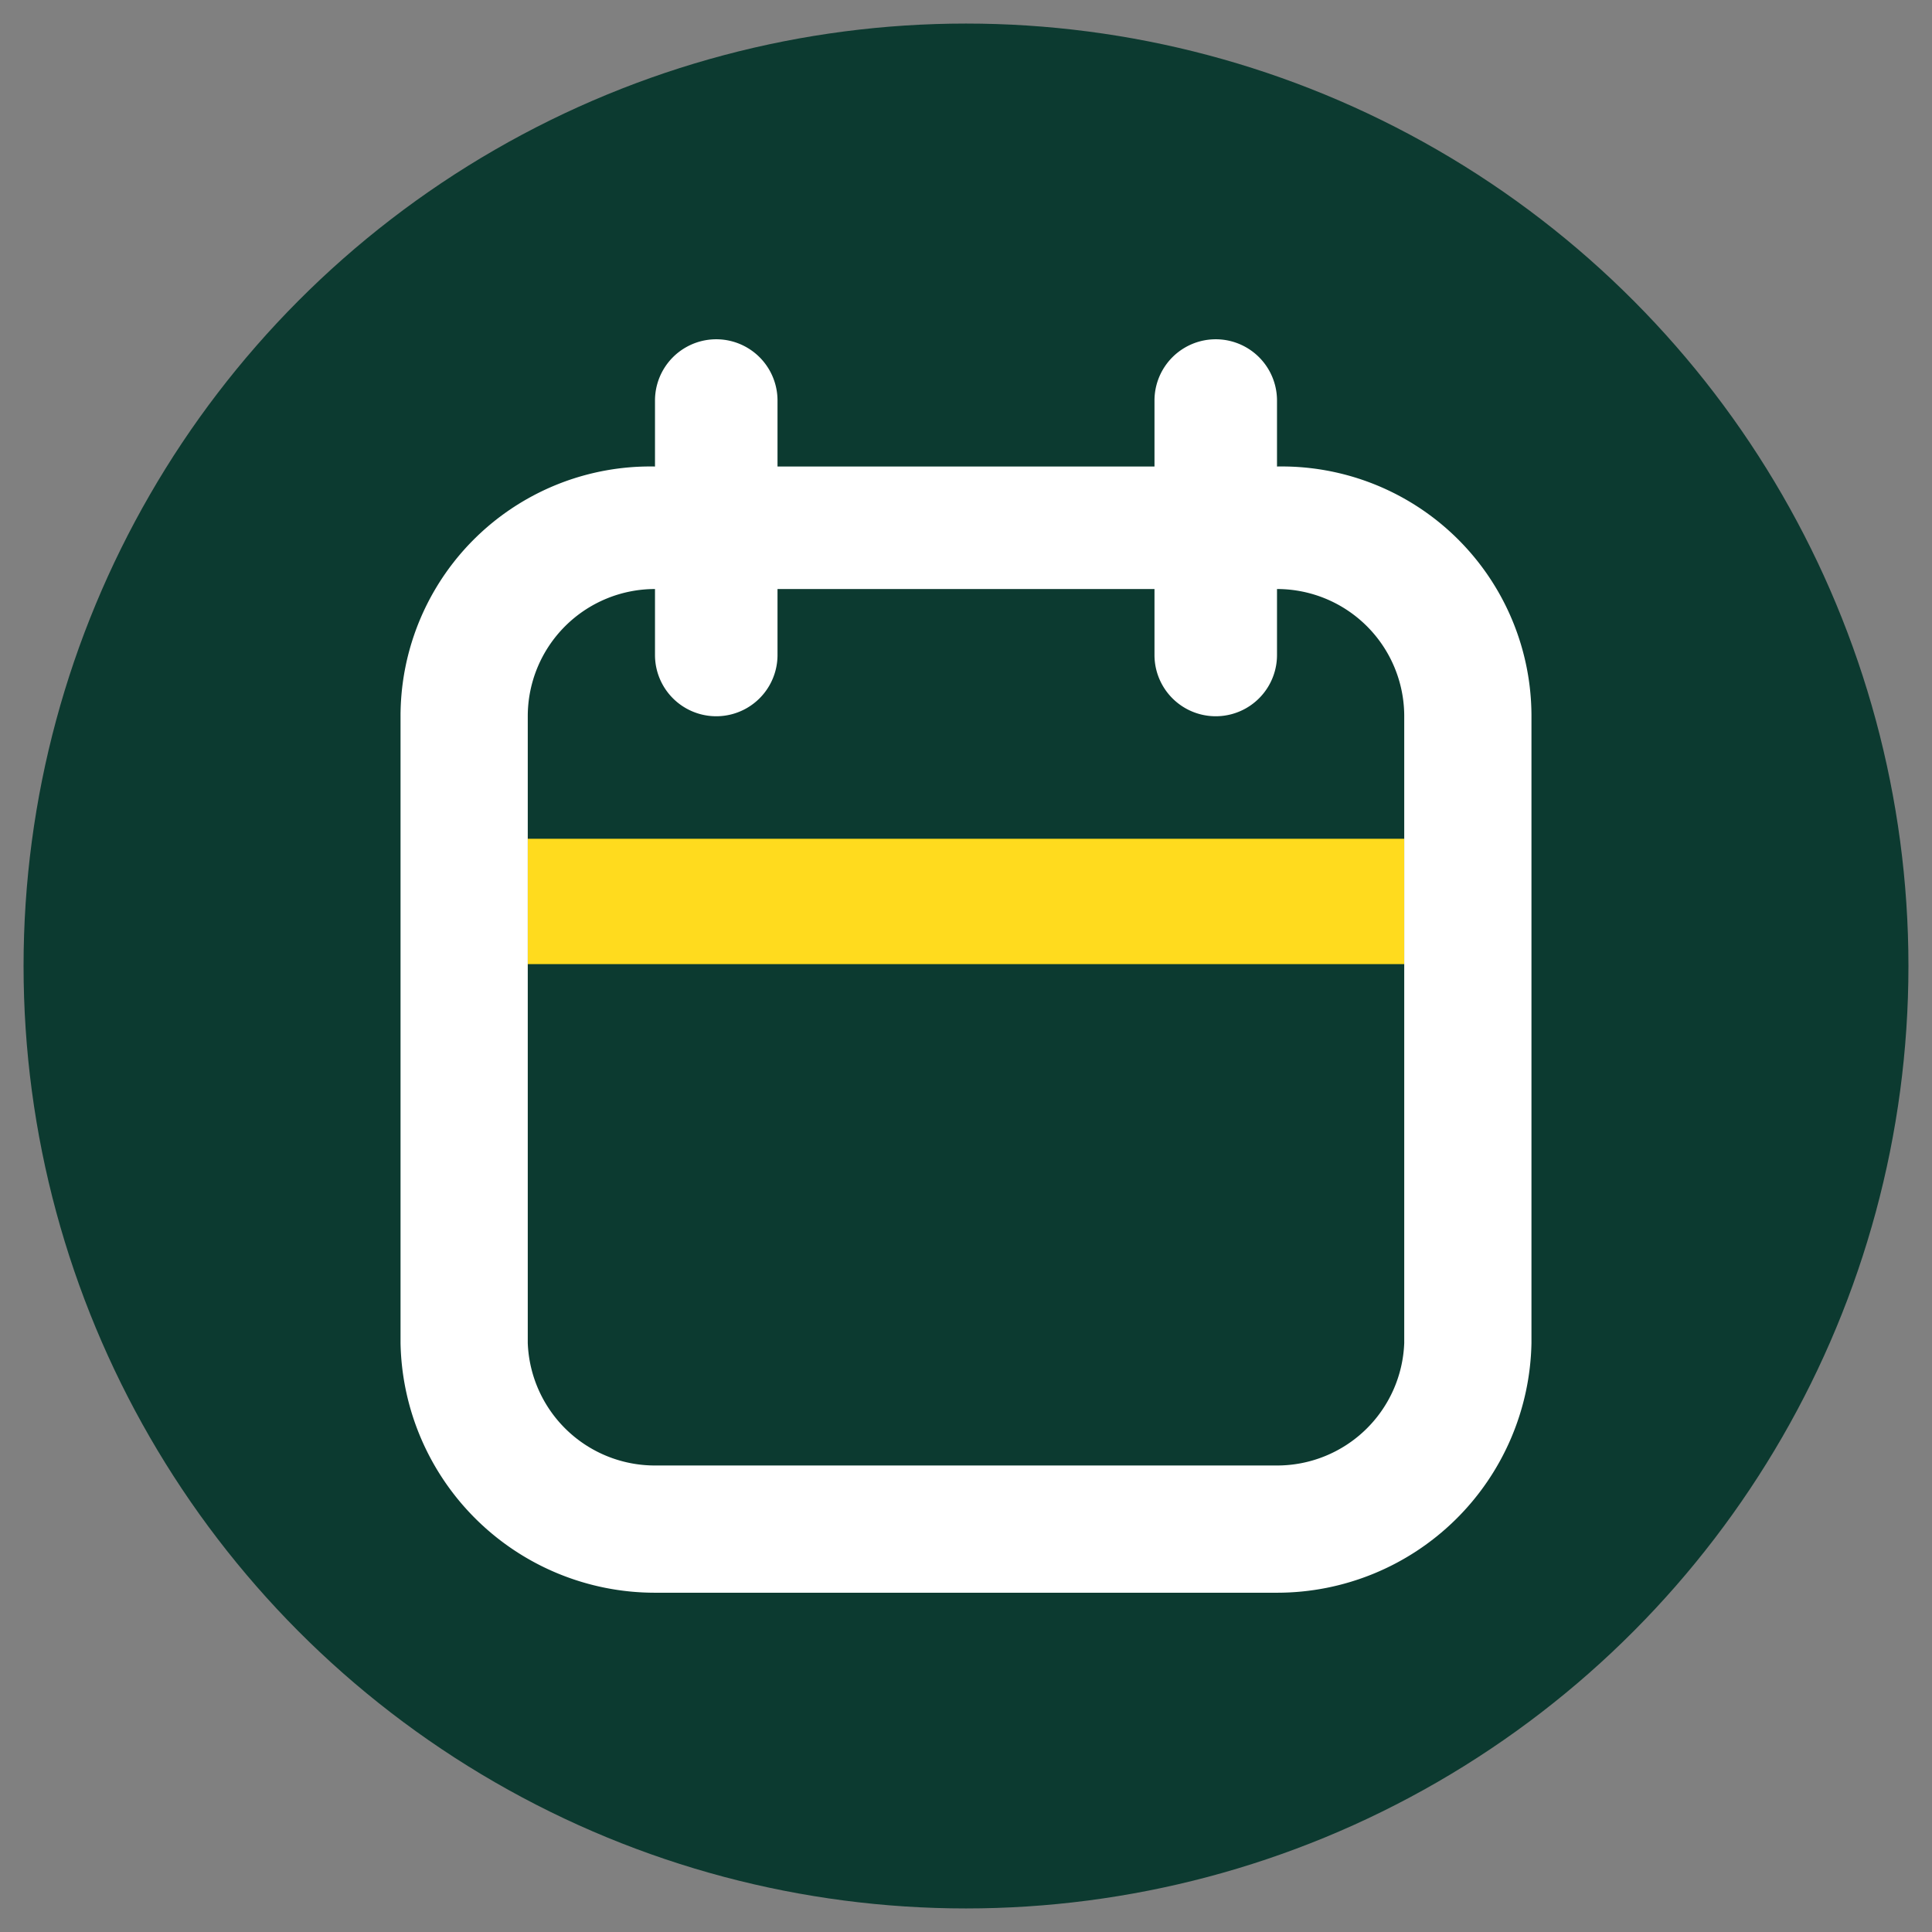 <svg xmlns="http://www.w3.org/2000/svg" viewBox="0 0 41 41"><rect x="0" y="0" width="41" height="41" fill="#808080" stroke="none"/><circle cx="20.5" cy="20.5" r="20" style="fill:#0c3a30"/><path d="M27.1,12.5v1.4a1.3,1.3,0,1,1-2.6,0V12.5h-8v1.4a1.3,1.3,0,0,1-2.6,0V12.5a2.7,2.7,0,0,0-2.7,2.7v2.6H29.8V15.2A2.7,2.7,0,0,0,27.1,12.5Z" style="fill:none"/><path d="M11.2,21.8v6.7a2.7,2.7,0,0,0,2.7,2.6H27.1a2.7,2.7,0,0,0,2.7-2.6v-8H11.2Z" style="fill:none"/><rect x="11.2" y="17.8" width="18.6" height="2.66" style="fill:#ffdb1e"/><path d="M27.1,9.9V8.5a1.3,1.3,0,0,0-2.6,0V9.9h-8V8.5a1.3,1.3,0,0,0-2.6,0V9.9a5.3,5.3,0,0,0-5.4,5.3V28.5a5.4,5.4,0,0,0,5.4,5.3H27.1a5.4,5.4,0,0,0,5.4-5.3V15.2A5.3,5.3,0,0,0,27.1,9.9Zm2.7,6.4V28.5a2.7,2.7,0,0,1-2.7,2.6H13.9a2.7,2.7,0,0,1-2.7-2.6V15.2a2.7,2.7,0,0,1,2.7-2.7v1.4a1.3,1.3,0,0,0,2.6,0V12.5h8v1.4a1.3,1.3,0,1,0,2.6,0V12.5a2.7,2.7,0,0,1,2.7,2.7Z" style="fill:#fff"/></svg>